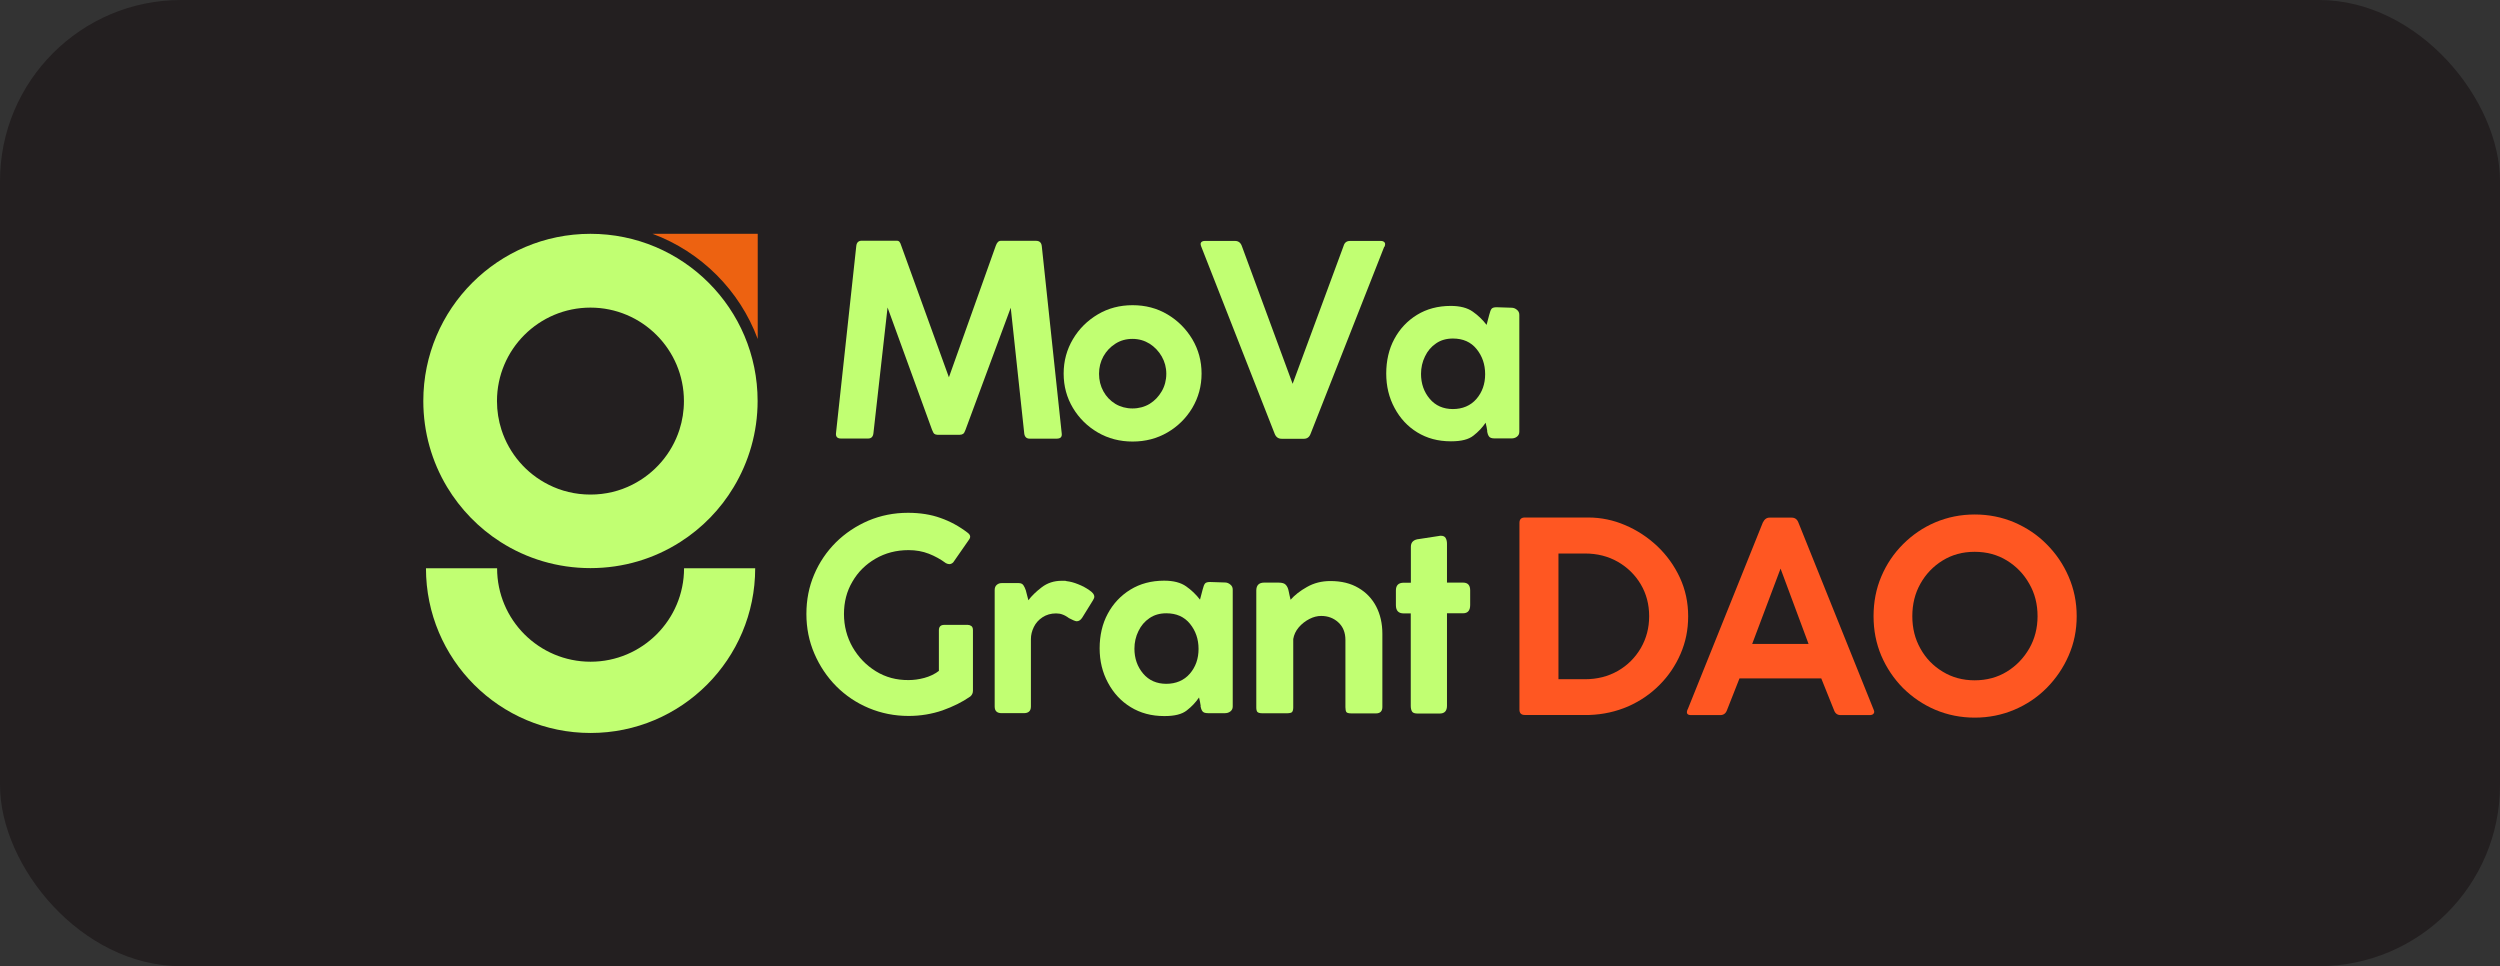 <?xml version="1.0" encoding="UTF-8"?>
<svg id="Layer_1" xmlns="http://www.w3.org/2000/svg" version="1.1" xmlns:xlink="http://www.w3.org/1999/xlink" viewBox="0 0 207 80">
  <rect x="0" y="0" width="207" height="80" fill="#333333" stroke="none"/>
  <!-- Generator: Adobe Illustrator 29.7.1, SVG Export Plug-In . SVG Version: 2.1.1 Build 8)  -->
  <defs>
    <style>
      .st0 {
        fill: #ed6211;
      }

      .st1 {
        fill: none;
      }

      .st2 {
        clip-path: url(#clippath-1);
      }

      .st3 {
        fill: #231f20;
      }

      .st4 {
        fill: #ff5722;
      }

      .st5 {
        fill: #c1ff72;
      }

      .st6 {
        clip-path: url(#clippath-2);
      }

      .st7 {
        clip-path: url(#clippath);
      }
    </style>
    <clipPath id="clippath">
      <rect class="st1" x="53.92" y="19.32" width="8.86" height="8.92"/>
    </clipPath>
    <clipPath id="clippath-1">
      <rect class="st1" x="35.11" y="47.05" width="27.57" height="13.63"/>
    </clipPath>
    <clipPath id="clippath-2">
      <rect class="st1" x="35.05" y="19.32" width="27.73" height="27.94"/>
    </clipPath>
  </defs>
  <rect class="st3" width="207" height="80" rx="15" ry="15"/>
  <g>
    <path class="st5" d="M77.17,35.58l-3.68-10.12-1.17,10.41c-.03.29-.18.44-.44.44h-2.25c-.3,0-.44-.15-.41-.44l1.68-15.5c.03-.29.18-.44.46-.44h2.87c.12,0,.2.03.25.1.05.06.1.16.14.3l3.95,10.91,3.88-10.89c.1-.28.24-.41.41-.41h2.93c.28,0,.44.15.47.44l1.65,15.5c.04.29-.09.44-.41.44h-2.25c-.25,0-.4-.14-.44-.41l-1.12-10.43-3.75,10.12c-.06.17-.12.27-.19.32s-.16.08-.28.08h-1.85c-.11,0-.19-.03-.26-.08-.06-.05-.12-.16-.18-.32Z"/>
    <path class="st5" d="M88.07,30.93c0-1.04.26-1.99.77-2.85.51-.86,1.2-1.54,2.06-2.05.86-.51,1.82-.76,2.88-.76s2.02.25,2.88.76c.86.51,1.54,1.19,2.06,2.05.51.86.77,1.81.77,2.85s-.26,1.99-.77,2.85c-.51.85-1.2,1.53-2.06,2.03-.86.5-1.82.75-2.88.75s-2.02-.25-2.88-.75c-.86-.5-1.55-1.18-2.06-2.03-.51-.85-.77-1.8-.77-2.85ZM91,30.95c0,.53.12,1.01.36,1.45.24.44.57.78.99,1.04.42.25.9.38,1.42.38s1-.13,1.42-.38c.42-.26.75-.61,1-1.04.25-.43.38-.92.38-1.45s-.13-1-.38-1.44c-.25-.43-.58-.78-1-1.05-.42-.26-.89-.4-1.42-.4s-1,.13-1.42.4c-.42.27-.75.62-.99,1.05-.24.44-.36.91-.36,1.44Z"/>
    <path class="st5" d="M114.61,20.44l-6.09,15.47c-.1.28-.29.42-.55.42h-1.85c-.28,0-.47-.14-.58-.42l-6.08-15.5c-.06-.16-.07-.27,0-.35.06-.07.16-.11.29-.11h2.52c.26,0,.45.14.55.41l4.21,11.42,4.22-11.42c.08-.28.26-.41.53-.41h2.56c.13,0,.23.04.3.12.07.08.06.2,0,.36Z"/>
    <path class="st5" d="M123.15,35.72c-.02-.15-.04-.27-.06-.36-.02-.1-.05-.22-.08-.36-.27.4-.6.75-1.01,1.07-.4.32-1.01.47-1.84.47h-.04c-1.05,0-1.97-.25-2.77-.74-.8-.49-1.42-1.16-1.88-2.02-.46-.85-.69-1.8-.69-2.85s.22-2.03.67-2.86c.45-.84,1.08-1.51,1.88-2,.8-.49,1.73-.74,2.79-.74.78,0,1.38.16,1.82.47.43.3.82.67,1.15,1.1l.22-.84c.06-.25.13-.42.2-.5.07-.08.21-.12.41-.12l1.24.04c.16,0,.31.06.44.17.14.11.2.25.2.42v9.68c0,.18-.07.31-.2.41-.13.1-.28.14-.44.14h-1.41c-.23,0-.38-.05-.46-.16-.08-.11-.13-.26-.16-.43ZM117.66,30.95c0,.81.24,1.5.72,2.07.48.57,1.13.85,1.92.85s1.47-.28,1.95-.84c.48-.56.72-1.24.72-2.05s-.24-1.5-.71-2.08c-.47-.58-1.12-.87-1.96-.87-.53,0-1,.13-1.39.4-.4.27-.7.62-.92,1.08-.22.45-.33.93-.33,1.46Z"/>
    <path class="st5" d="M75.23,56.31c.43,0,.87-.06,1.31-.18.44-.12.85-.31,1.2-.58v-3.37c0-.29.15-.44.44-.44h1.96c.1,0,.19.03.28.09.09.06.14.17.14.35v5.01c0,.19-.07.35-.22.48-.66.46-1.43.84-2.3,1.15-.88.3-1.81.46-2.81.46-1.16,0-2.26-.22-3.29-.65-1.03-.43-1.93-1.04-2.7-1.81-.77-.78-1.37-1.68-1.81-2.7-.44-1.02-.66-2.11-.66-3.28s.21-2.25.64-3.26c.43-1.02,1.04-1.91,1.8-2.67.77-.76,1.67-1.36,2.69-1.8,1.02-.43,2.11-.65,3.28-.65,1,0,1.9.14,2.7.43.8.28,1.55.69,2.24,1.22.24.18.27.37.11.58l-1.3,1.87c-.1.1-.21.15-.33.15-.08,0-.18-.03-.28-.08-.43-.32-.9-.58-1.41-.78-.51-.2-1.07-.3-1.68-.3-1.02,0-1.93.24-2.74.71-.81.47-1.45,1.1-1.91,1.9-.47.79-.7,1.69-.7,2.68s.24,1.91.71,2.74c.48.83,1.12,1.5,1.93,2,.81.5,1.71.74,2.71.73Z"/>
    <path class="st5" d="M84.93,48.85c.02.07.05.22.11.43.06.21.09.35.11.42.26-.35.63-.71,1.1-1.07.47-.36,1.02-.54,1.65-.54h.22c.07,0,.14,0,.2.03.28.03.59.11.94.25.36.14.67.31.94.5.28.19.41.36.41.53,0,.09-.04.19-.11.3l-.89,1.44c-.13.2-.28.3-.46.3-.06,0-.15-.03-.27-.08-.11-.06-.24-.12-.37-.18-.2-.15-.39-.25-.54-.3-.15-.06-.33-.09-.53-.09-.43,0-.8.11-1.12.32-.32.21-.56.48-.72.81-.16.33-.24.66-.24,1v5.58c0,.37-.2.55-.59.55h-1.83c-.39,0-.58-.18-.58-.55v-9.65c0-.19.06-.33.18-.43.12-.1.25-.14.4-.14h1.41c.18,0,.31.06.39.18.08.12.14.25.19.4Z"/>
    <path class="st5" d="M99.42,58.47c-.02-.15-.04-.27-.06-.36-.02-.1-.05-.22-.08-.36-.27.4-.6.75-1.01,1.07-.4.32-1.01.47-1.84.47h-.04c-1.05,0-1.97-.25-2.77-.74-.8-.49-1.42-1.16-1.88-2.02-.46-.85-.69-1.8-.69-2.85s.22-2.03.67-2.86c.45-.84,1.08-1.51,1.88-2,.8-.49,1.73-.74,2.79-.74.78,0,1.38.16,1.82.47.43.3.82.67,1.15,1.1l.22-.84c.06-.25.13-.42.2-.5.07-.08.21-.12.41-.12l1.24.04c.16,0,.31.06.44.17.14.11.2.25.2.42v9.68c0,.18-.07.31-.2.41-.13.1-.28.14-.44.14h-1.41c-.23,0-.38-.05-.46-.16-.08-.11-.13-.26-.16-.43ZM93.93,53.7c0,.81.24,1.5.72,2.07.48.57,1.13.85,1.92.85s1.47-.28,1.95-.84c.48-.56.72-1.24.72-2.05s-.24-1.5-.71-2.08c-.47-.58-1.12-.87-1.96-.87-.53,0-1,.13-1.39.4-.4.27-.7.62-.92,1.08-.22.45-.33.93-.33,1.46Z"/>
    <path class="st5" d="M105.86,48.24c.3,0,.5.06.61.19.11.12.19.29.23.51.04.22.1.46.16.72.33-.38.79-.74,1.36-1.06.58-.33,1.22-.49,1.94-.49.91,0,1.68.19,2.32.57.64.37,1.13.89,1.47,1.54.34.66.51,1.41.51,2.26v6.06c0,.35-.18.53-.53.53h-2.02c-.24,0-.38-.04-.43-.11-.05-.07-.08-.21-.08-.4v-5.57c0-.6-.19-1.09-.58-1.45-.39-.36-.86-.54-1.43-.54-.31,0-.64.08-.97.25-.33.17-.63.4-.88.69-.25.29-.4.62-.46.97v5.67c0,.19-.04.32-.11.39-.07.06-.22.09-.44.09h-1.99c-.22,0-.36-.04-.43-.11-.06-.07-.09-.2-.09-.37v-9.68c0-.44.22-.66.66-.66h1.19Z"/>
    <path class="st5" d="M116.82,48.24v-2.97c0-.38.23-.6.69-.64l1.63-.25s.08-.02.15-.02c.2,0,.34.06.41.19.07.12.11.28.11.47v3.22h1.33c.39,0,.59.21.59.64v1.22c0,.45-.2.68-.59.68h-1.33v7.66c0,.42-.2.64-.59.64h-1.85c-.23,0-.38-.05-.45-.16-.07-.11-.11-.27-.11-.47v-7.66h-.59c-.42,0-.64-.22-.64-.68v-1.22c0-.42.21-.64.64-.64h.59Z"/>
    <path class="st4" d="M125.81,58.76v-15.47c0-.29.15-.44.44-.44h5.27c1.04,0,2.06.21,3.04.63.99.42,1.87,1,2.66,1.74.78.74,1.41,1.61,1.87,2.6.46.99.69,2.06.69,3.2s-.21,2.15-.63,3.12c-.42.97-1,1.83-1.74,2.57-.74.75-1.61,1.34-2.6,1.78-1,.43-2.06.67-3.21.71h-5.35c-.29,0-.44-.15-.44-.44ZM136.55,51.02c0-.97-.23-1.85-.69-2.63-.46-.78-1.1-1.41-1.9-1.87-.8-.46-1.71-.69-2.73-.69h-2.19v10.41h2.19c1.02,0,1.92-.23,2.73-.69.8-.46,1.43-1.09,1.9-1.89.46-.8.69-1.67.69-2.63Z"/>
    <path class="st4" d="M139.74,58.74l6.22-15.47c.14-.28.32-.41.55-.41h1.85c.26,0,.45.14.55.41l6.22,15.47c.07.15.08.26,0,.35-.06.08-.17.12-.32.12h-2.4c-.27,0-.45-.13-.55-.4l-1.06-2.64h-6.77l-1.04,2.64c-.1.27-.29.4-.55.4h-2.42c-.32,0-.42-.15-.29-.47ZM147.43,47.08l-2.35,6.24h4.67l-2.32-6.24Z"/>
    <path class="st4" d="M171.95,51.02c0,1.16-.22,2.25-.67,3.27-.44,1.01-1.05,1.9-1.82,2.68-.77.77-1.66,1.37-2.68,1.8-1.02.43-2.11.65-3.27.65s-2.25-.22-3.27-.65c-1.01-.43-1.9-1.04-2.67-1.8-.76-.77-1.36-1.66-1.8-2.68-.43-1.02-.64-2.1-.64-3.27s.21-2.27.64-3.28c.43-1.02,1.03-1.91,1.8-2.68.77-.77,1.66-1.38,2.67-1.81,1.02-.43,2.1-.65,3.27-.65s2.25.22,3.27.65c1.02.44,1.92,1.04,2.68,1.81.77.77,1.38,1.66,1.82,2.68.44,1.01.67,2.1.67,3.28ZM168.71,51.02c0-1-.23-1.9-.69-2.69-.45-.8-1.07-1.44-1.85-1.92-.78-.48-1.67-.72-2.67-.72s-1.87.24-2.65.72c-.78.48-1.39,1.12-1.84,1.92-.45.8-.67,1.69-.67,2.69s.22,1.88.67,2.68c.44.8,1.06,1.44,1.84,1.91.78.48,1.66.72,2.65.72s1.89-.24,2.67-.72c.78-.48,1.39-1.12,1.85-1.91.46-.8.69-1.7.69-2.68Z"/>
    <g class="st7">
      <path class="st0" d="M62.74,19.36v8.71c-1.49-4.02-4.69-7.22-8.71-8.71h8.71Z"/>
    </g>
    <g class="st2">
      <path class="st5" d="M62.53,47.05c0,7.53-6.1,13.64-13.63,13.64s-13.63-6.1-13.63-13.64h5.89c0,4.28,3.47,7.74,7.74,7.74s7.74-3.47,7.74-7.74h5.89Z"/>
    </g>
    <g class="st6">
      <path class="st5" d="M48.89,19.36c-7.64,0-13.84,6.2-13.84,13.84,0,2.61.72,5.05,1.97,7.13,1.11,1.84,2.63,3.4,4.43,4.55,2.15,1.37,4.7,2.16,7.44,2.16s5.29-.79,7.43-2.16c1.81-1.15,3.33-2.71,4.43-4.55,1.25-2.08,1.98-4.52,1.98-7.13,0-7.65-6.2-13.84-13.84-13.84ZM48.89,40.95c-1.25,0-2.43-.29-3.47-.82-1.84-.92-3.26-2.56-3.9-4.55-.24-.75-.37-1.54-.37-2.37,0-4.28,3.47-7.74,7.74-7.74s7.74,3.47,7.74,7.74c0,.83-.13,1.62-.37,2.37-.64,1.99-2.06,3.62-3.9,4.55-1.04.53-2.22.82-3.47.82Z"/>
    </g>
  </g>
</svg>